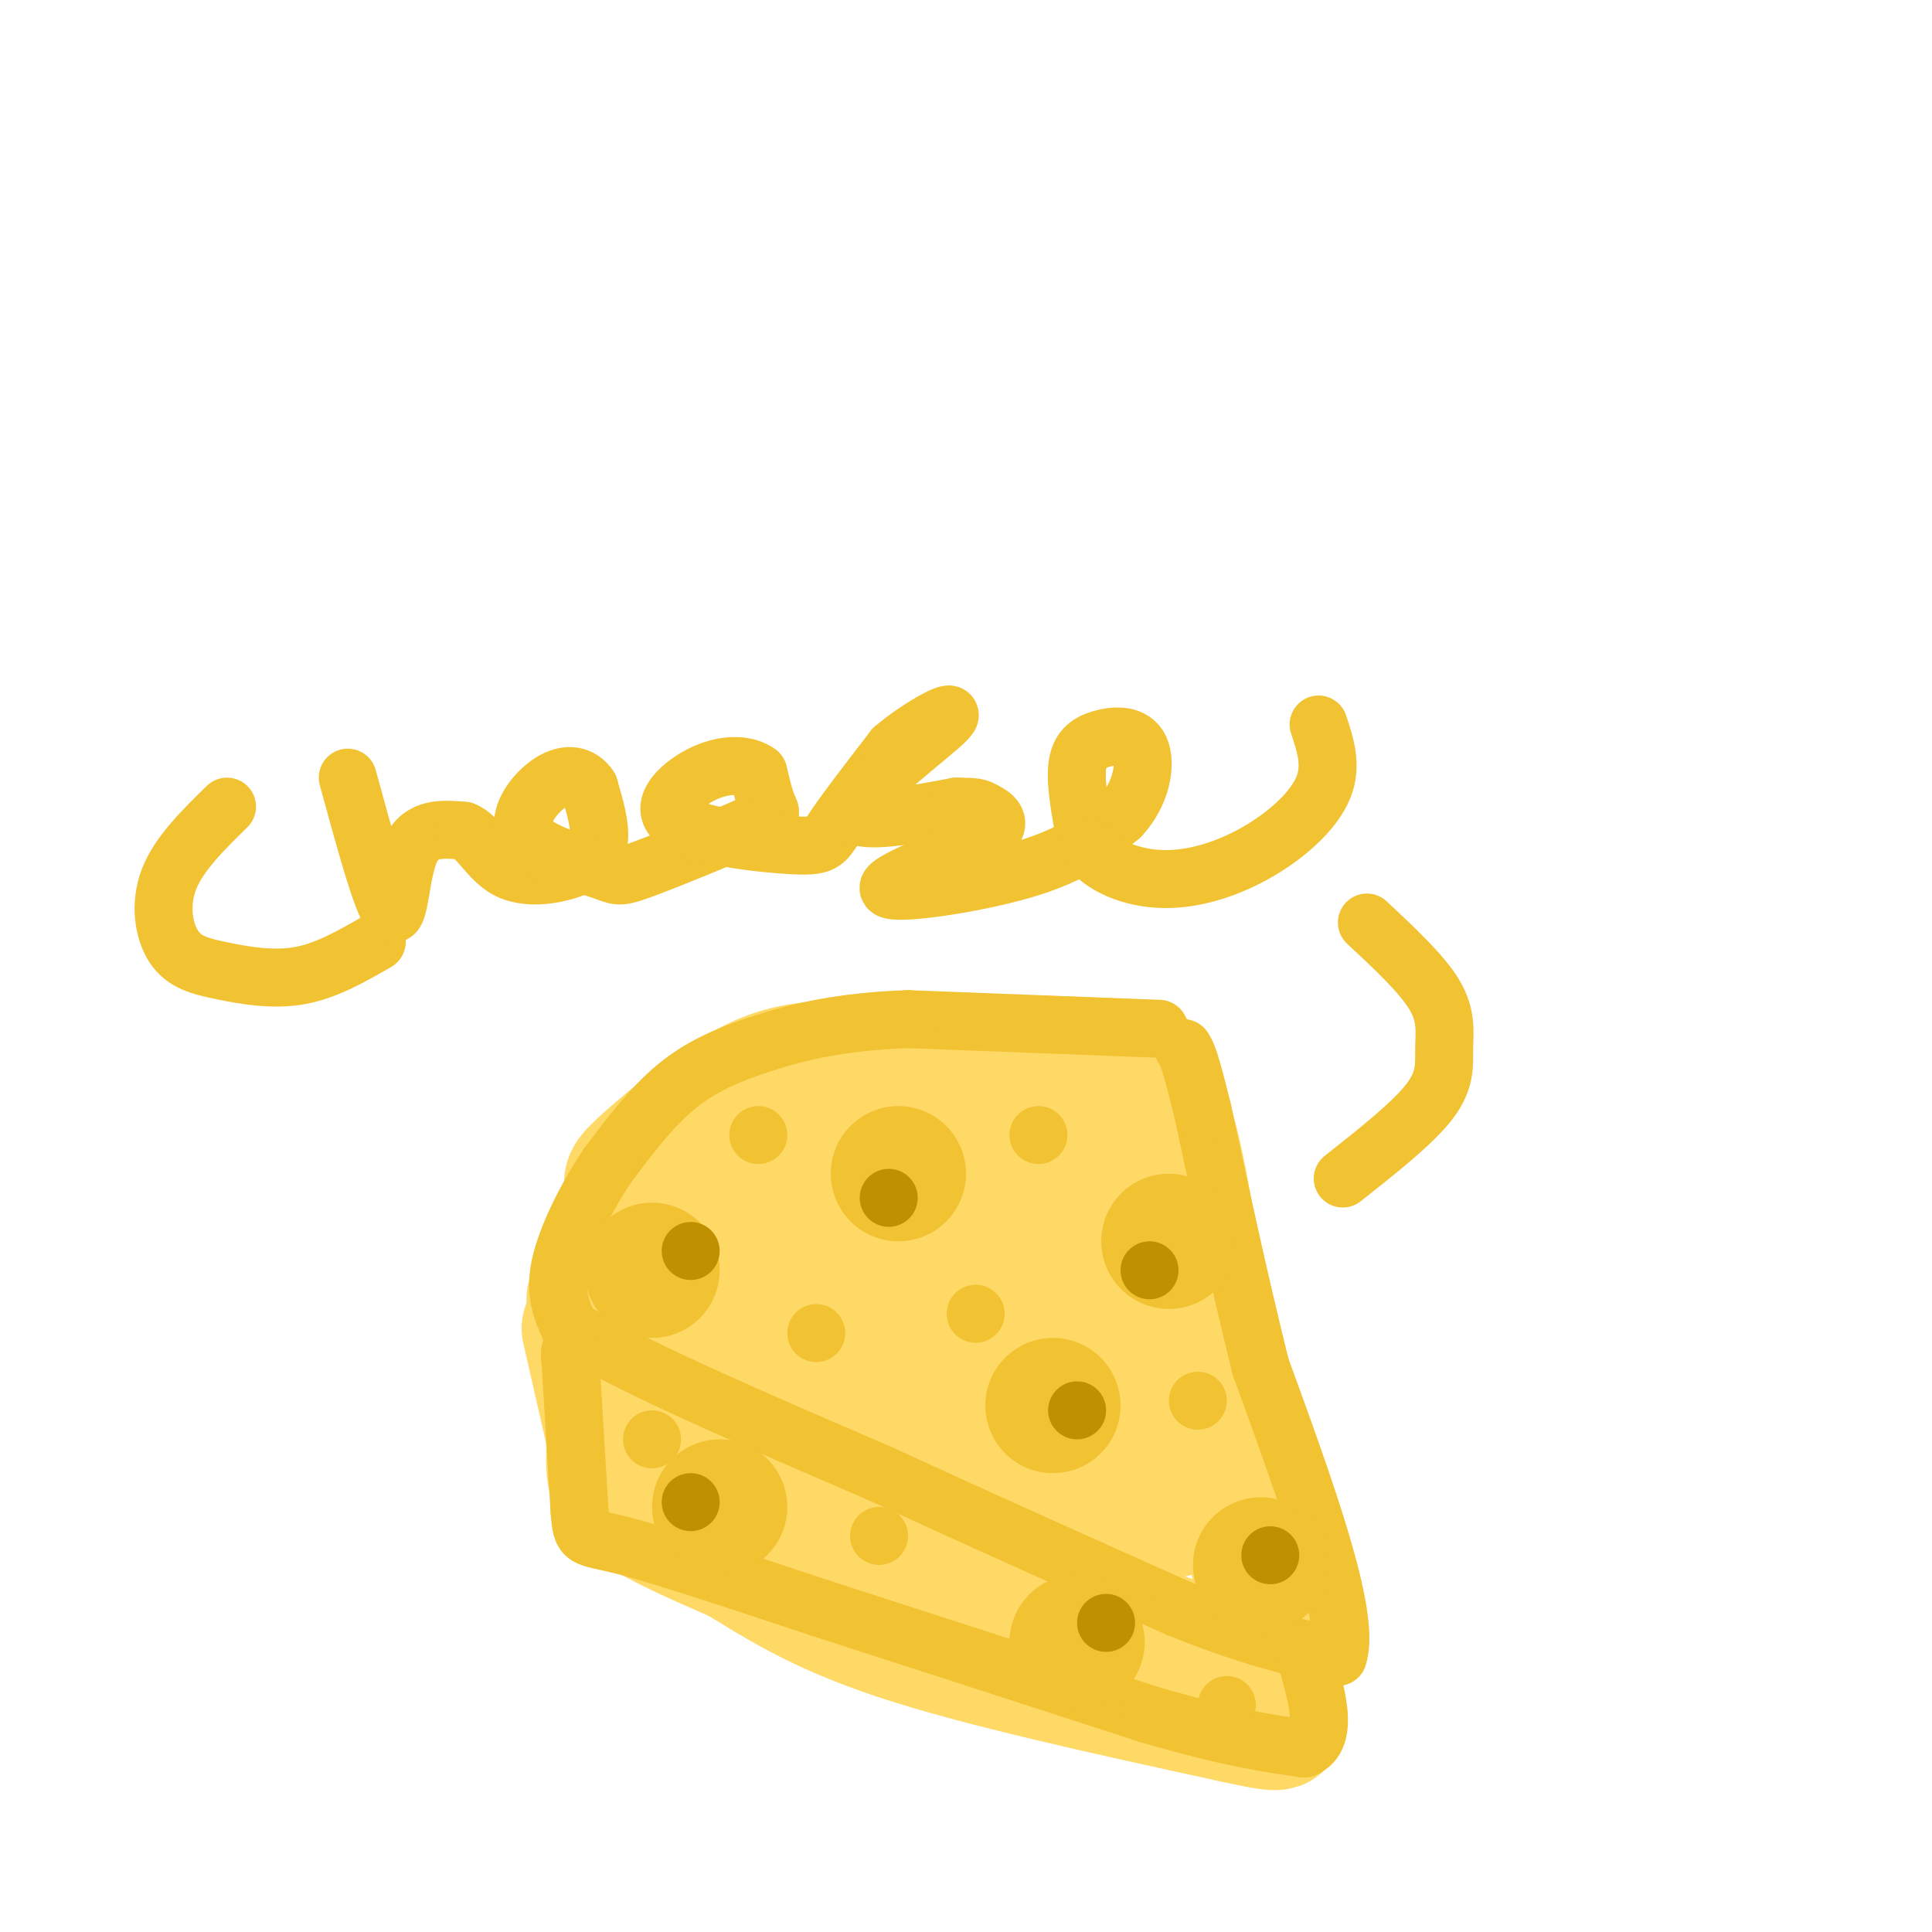 <svg viewBox='0 0 400 400' version='1.1' xmlns='http://www.w3.org/2000/svg' xmlns:xlink='http://www.w3.org/1999/xlink'><g fill='none' stroke='rgb(255,217,102)' stroke-width='28' stroke-linecap='round' stroke-linejoin='round'><path d='M123,269c0.000,0.000 77.000,49.000 77,49'/><path d='M200,318c17.800,11.267 23.800,14.933 31,18c7.200,3.067 15.600,5.533 24,8'/><path d='M255,344c4.000,1.333 2.000,0.667 0,0'/><path d='M124,268c0.000,0.000 7.000,-20.000 7,-20'/><path d='M131,248c0.499,-3.560 -1.753,-2.459 2,-6c3.753,-3.541 13.510,-11.722 21,-16c7.490,-4.278 12.711,-4.651 21,-5c8.289,-0.349 19.644,-0.675 31,-1'/><path d='M206,220c10.167,0.000 20.083,0.500 30,1'/><path d='M236,221c7.167,9.667 10.083,33.333 13,57'/><path d='M249,278c4.500,18.667 9.250,36.833 14,55'/><path d='M263,333c2.500,10.667 1.750,9.833 1,9'/><path d='M122,275c0.000,0.000 5.000,22.000 5,22'/><path d='M127,297c0.422,5.778 -1.022,9.222 3,13c4.022,3.778 13.511,7.889 23,12'/><path d='M153,322c7.844,4.667 15.956,10.333 33,16c17.044,5.667 43.022,11.333 69,17'/><path d='M255,355c12.667,2.833 9.833,1.417 7,0'/><path d='M136,295c7.198,5.814 14.396,11.627 24,17c9.604,5.373 21.615,10.304 30,13c8.385,2.696 13.144,3.156 13,0c-0.144,-3.156 -5.193,-9.926 -13,-17c-7.807,-7.074 -18.374,-14.450 -25,-22c-6.626,-7.550 -9.313,-15.275 -12,-23'/><path d='M153,263c-1.997,-4.127 -0.988,-2.946 -1,-4c-0.012,-1.054 -1.044,-4.344 7,2c8.044,6.344 25.166,22.324 40,33c14.834,10.676 27.381,16.050 26,14c-1.381,-2.050 -16.691,-11.525 -32,-21'/><path d='M193,287c-12.063,-8.774 -26.219,-20.210 -32,-26c-5.781,-5.790 -3.187,-5.936 -4,-8c-0.813,-2.064 -5.033,-6.048 2,-9c7.033,-2.952 25.318,-4.874 36,-4c10.682,0.874 13.761,4.543 17,8c3.239,3.457 6.640,6.702 11,16c4.360,9.298 9.680,24.649 15,40'/><path d='M238,304c4.027,9.286 6.596,12.502 2,3c-4.596,-9.502 -16.356,-31.722 -23,-42c-6.644,-10.278 -8.174,-8.613 -14,-12c-5.826,-3.387 -15.950,-11.825 -14,-5c1.950,6.825 15.975,28.912 30,51'/><path d='M219,299c6.862,10.021 9.015,9.575 11,9c1.985,-0.575 3.800,-1.278 6,0c2.200,1.278 4.785,4.536 2,-12c-2.785,-16.536 -10.938,-52.868 -14,-66c-3.062,-13.132 -1.031,-3.066 1,7'/><path d='M225,237c0.501,1.202 1.253,0.706 3,10c1.747,9.294 4.489,28.378 -2,29c-6.489,0.622 -22.209,-17.217 -31,-25c-8.791,-7.783 -10.655,-5.509 -14,-3c-3.345,2.509 -8.173,5.255 -13,8'/><path d='M168,256c-2.167,1.333 -1.083,0.667 0,0'/></g>
<g fill='none' stroke='rgb(241,194,50)' stroke-width='12' stroke-linecap='round' stroke-linejoin='round'><path d='M240,213c0.000,0.000 -52.000,-2.000 -52,-2'/><path d='M188,211c-13.929,0.476 -22.750,2.667 -30,5c-7.250,2.333 -12.929,4.810 -18,9c-5.071,4.190 -9.536,10.095 -14,16'/><path d='M126,241c-4.489,6.578 -8.711,15.022 -10,21c-1.289,5.978 0.356,9.489 2,13'/><path d='M118,275c11.000,7.167 37.500,18.583 64,30'/><path d='M182,305c21.000,9.667 41.500,18.833 62,28'/><path d='M244,333c15.833,6.333 24.417,8.167 33,10'/><path d='M277,343c2.833,-8.333 -6.583,-34.167 -16,-60'/><path d='M261,283c-4.667,-18.833 -8.333,-35.917 -12,-53'/><path d='M249,230c-2.667,-11.000 -3.333,-12.000 -4,-13'/><path d='M118,281c0.000,0.000 0.000,0.000 0,0'/><path d='M118,280c0.000,0.000 2.000,33.000 2,33'/><path d='M120,313c0.489,6.111 0.711,4.889 9,7c8.289,2.111 24.644,7.556 41,13'/><path d='M170,333c18.167,5.833 43.083,13.917 68,22'/><path d='M238,355c16.667,4.833 24.333,5.917 32,7'/><path d='M270,362c5.333,-2.167 2.667,-11.083 0,-20'/></g>
<g fill='none' stroke='rgb(241,194,50)' stroke-width='28' stroke-linecap='round' stroke-linejoin='round'><path d='M135,263c0.000,0.000 0.000,0.000 0,0'/><path d='M186,243c0.000,0.000 0.000,0.000 0,0'/><path d='M218,291c0.000,0.000 0.000,0.000 0,0'/><path d='M242,257c0.000,0.000 0.000,0.000 0,0'/><path d='M261,324c0.000,0.000 0.000,0.000 0,0'/><path d='M149,312c0.000,0.000 0.000,0.000 0,0'/><path d='M223,340c0.000,0.000 0.000,0.000 0,0'/></g>
<g fill='none' stroke='rgb(191,144,0)' stroke-width='12' stroke-linecap='round' stroke-linejoin='round'><path d='M184,248c0.000,0.000 0.000,0.000 0,0'/><path d='M223,292c0.000,0.000 0.000,0.000 0,0'/><path d='M238,263c0.000,0.000 0.000,0.000 0,0'/><path d='M143,259c0.000,0.000 0.000,0.000 0,0'/><path d='M143,311c0.000,0.000 0.000,0.000 0,0'/><path d='M229,336c0.000,0.000 0.000,0.000 0,0'/><path d='M263,322c0.000,0.000 0.000,0.000 0,0'/></g>
<g fill='none' stroke='rgb(241,194,50)' stroke-width='12' stroke-linecap='round' stroke-linejoin='round'><path d='M169,276c0.000,0.000 0.000,0.000 0,0'/><path d='M202,272c0.000,0.000 0.000,0.000 0,0'/><path d='M215,235c0.000,0.000 0.000,0.000 0,0'/><path d='M157,235c0.000,0.000 0.000,0.000 0,0'/><path d='M248,290c0.000,0.000 0.000,0.000 0,0'/><path d='M182,318c0.000,0.000 0.000,0.000 0,0'/><path d='M135,298c0.000,0.000 0.000,0.000 0,0'/><path d='M254,353c0.000,0.000 0.000,0.000 0,0'/><path d='M47,167c-4.984,4.887 -9.968,9.774 -12,15c-2.032,5.226 -1.112,10.793 1,14c2.112,3.207 5.415,4.056 10,5c4.585,0.944 10.453,1.984 16,1c5.547,-0.984 10.774,-3.992 16,-7'/><path d='M72,161c3.600,13.178 7.200,26.356 9,28c1.800,1.644 1.800,-8.244 4,-13c2.200,-4.756 6.600,-4.378 11,-4'/><path d='M96,172c3.054,1.132 5.190,5.963 9,8c3.810,2.037 9.295,1.279 13,0c3.705,-1.279 5.630,-3.080 6,-6c0.370,-2.920 -0.815,-6.960 -2,-11'/><path d='M122,163c-1.589,-2.492 -4.561,-3.221 -8,-1c-3.439,2.221 -7.344,7.392 -5,11c2.344,3.608 10.938,5.655 15,7c4.063,1.345 3.594,1.989 9,0c5.406,-1.989 16.686,-6.613 22,-9c5.314,-2.387 4.661,-2.539 4,-4c-0.661,-1.461 -1.331,-4.230 -2,-7'/><path d='M157,160c-2.075,-1.605 -6.263,-2.118 -11,0c-4.737,2.118 -10.022,6.867 -6,10c4.022,3.133 17.352,4.651 24,5c6.648,0.349 6.614,-0.472 9,-4c2.386,-3.528 7.193,-9.764 12,-16'/><path d='M185,155c5.726,-4.905 14.042,-9.167 11,-6c-3.042,3.167 -17.440,13.762 -19,18c-1.560,4.238 9.720,2.119 21,0'/><path d='M198,167c4.257,0.032 4.400,0.114 6,1c1.600,0.886 4.656,2.578 -1,6c-5.656,3.422 -20.023,8.575 -19,10c1.023,1.425 17.435,-0.879 28,-4c10.565,-3.121 15.282,-7.061 20,-11'/><path d='M232,169c4.399,-4.707 5.396,-10.973 4,-14c-1.396,-3.027 -5.183,-2.815 -8,-2c-2.817,0.815 -4.662,2.233 -5,6c-0.338,3.767 0.831,9.884 2,16'/><path d='M225,175c2.931,4.258 9.260,6.904 16,7c6.740,0.096 13.892,-2.359 20,-6c6.108,-3.641 11.174,-8.469 13,-13c1.826,-4.531 0.413,-8.766 -1,-13'/><path d='M283,191c5.708,5.327 11.417,10.655 14,15c2.583,4.345 2.042,7.708 2,11c-0.042,3.292 0.417,6.512 -3,11c-3.417,4.488 -10.708,10.244 -18,16'/></g>
</svg>